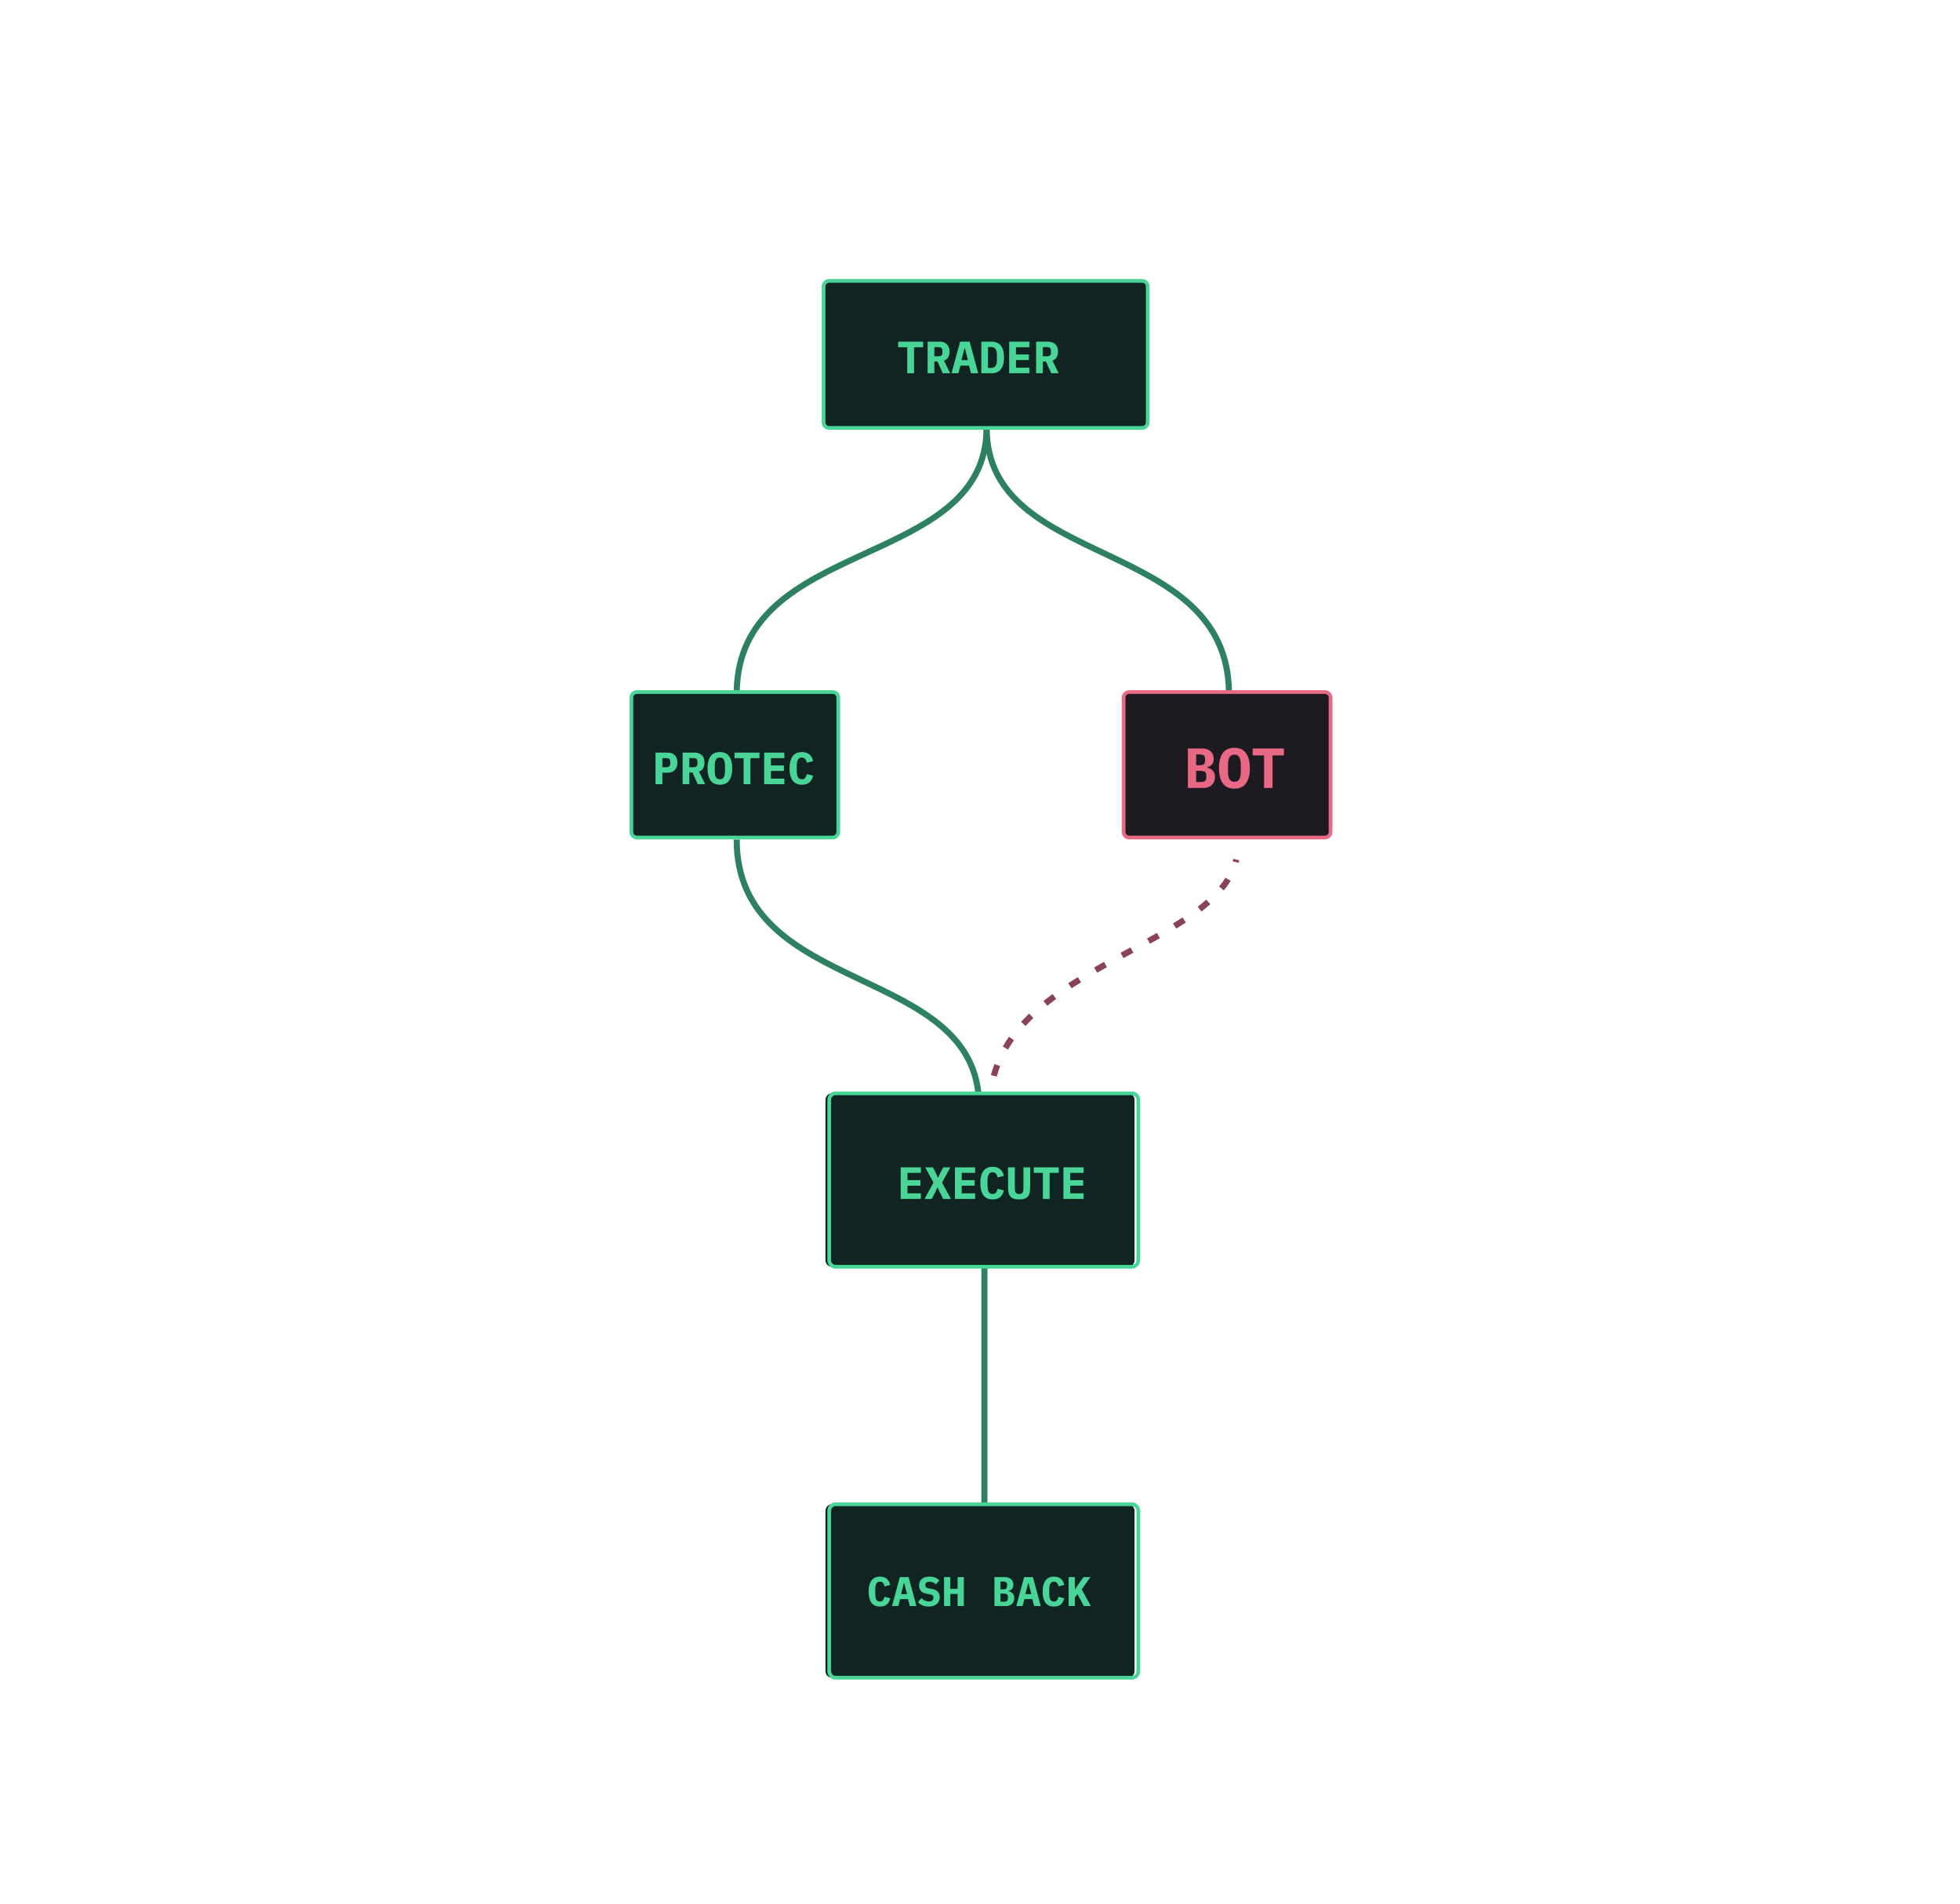 <svg width="520" height="505" viewBox="0 0 520 505" fill="none" xmlns="http://www.w3.org/2000/svg">
<path d="M261.75 113.446C261.75 151.505 326.054 141.963 326.054 184.082" stroke="#2E8160" stroke-width="1.623"/>
<path d="M261.749 113.446C261.749 151.505 195.448 141.963 195.448 184.082" stroke="#2E8160" stroke-width="1.623"/>
<path d="M220.918 183.563H168.984C168.162 183.563 167.496 184.229 167.496 185.051V220.665C167.496 221.486 168.162 222.152 168.984 222.152H220.918C221.74 222.152 222.406 221.486 222.406 220.665V185.051C222.406 184.229 221.74 183.563 220.918 183.563Z" fill="#102422"/>
<path d="M220.918 183.563H168.984C168.162 183.563 167.496 184.229 167.496 185.051V220.665C167.496 221.486 168.162 222.152 168.984 222.152H220.918C221.74 222.152 222.406 221.486 222.406 220.665V185.051C222.406 184.229 221.74 183.563 220.918 183.563Z" stroke="#48D597" stroke-width="0.992"/>
<path d="M351.522 183.563H299.588C298.766 183.563 298.1 184.229 298.1 185.051V220.665C298.1 221.486 298.766 222.152 299.588 222.152H351.522C352.344 222.152 353.01 221.486 353.01 220.665V185.051C353.01 184.229 352.344 183.563 351.522 183.563Z" fill="#1D1B21"/>
<path d="M351.522 183.563H299.588C298.766 183.563 298.1 184.229 298.1 185.051V220.665C298.1 221.486 298.766 222.152 299.588 222.152H351.522C352.344 222.152 353.01 221.486 353.01 220.665V185.051C353.01 184.229 352.344 183.563 351.522 183.563Z" stroke="#E86886" stroke-width="0.992"/>
<path d="M303.016 74.496H219.984C219.162 74.496 218.496 75.162 218.496 75.984V112.016C218.496 112.838 219.162 113.504 219.984 113.504H303.016C303.838 113.504 304.504 112.838 304.504 112.016V75.984C304.504 75.162 303.838 74.496 303.016 74.496Z" fill="#102422"/>
<path d="M303.016 74.496H219.984C219.162 74.496 218.496 75.162 218.496 75.984V112.016C218.496 112.838 219.162 113.504 219.984 113.504H303.016C303.838 113.504 304.504 112.838 304.504 112.016V75.984C304.504 75.162 303.838 74.496 303.016 74.496Z" stroke="#48D597" stroke-width="0.992"/>
<path d="M262.673 293.268C262.673 256.482 322.5 252 328 228" stroke="#884456" stroke-width="1.623" stroke-dasharray="3 5"/>
<path d="M259.752 293.325C259.752 255.266 195.448 264.808 195.448 222.689" stroke="#2E8160" stroke-width="1.623"/>
<path d="M261.169 403.965C261.169 365.911 261.169 375.452 261.169 333.338" stroke="#2E8160" stroke-width="1.623"/>
<path d="M299.306 399H220.694C219.759 399 219 399.786 219 400.755V443.245C219 444.214 219.759 445 220.694 445H299.306C300.241 445 301 444.214 301 443.245V400.755C301 399.786 300.241 399 299.306 399Z" fill="#102422"/>
<path d="M300.306 399H221.694C220.759 399 220 399.786 220 400.755V443.245C220 444.214 220.759 445 221.694 445H300.306C301.241 445 302 444.214 302 443.245V400.755C302 399.786 301.241 399 300.306 399Z" stroke="#48D597" stroke-width="0.992"/>
<path d="M294.016 293.496H227.984C227.162 293.496 226.496 294.162 226.496 294.984V331.016C226.496 331.838 227.162 332.504 227.984 332.504H294.016C294.838 332.504 295.504 331.838 295.504 331.016V294.984C295.504 294.162 294.838 293.496 294.016 293.496Z" fill="#102422"/>
<path d="M294.016 293.496H227.984C227.162 293.496 226.496 294.162 226.496 294.984V331.016C226.496 331.838 227.162 332.504 227.984 332.504H294.016C294.838 332.504 295.504 331.838 295.504 331.016V294.984C295.504 294.162 294.838 293.496 294.016 293.496Z" stroke="#48D597" stroke-width="0.992"/>
<path d="M299.306 290H220.694C219.759 290 219 290.786 219 291.755V334.245C219 335.214 219.759 336 220.694 336H299.306C300.241 336 301 335.214 301 334.245V291.755C301 290.786 300.241 290 299.306 290Z" fill="#102422"/>
<path d="M300.306 290H221.694C220.759 290 220 290.786 220 291.755V334.245C220 335.214 220.759 336 221.694 336H300.306C301.241 336 302 335.214 302 334.245V291.755C302 290.786 301.241 290 300.306 290Z" stroke="#48D597" stroke-width="0.992"/>
<path d="M315.155 198.53H318.83C319.86 198.53 320.645 198.78 321.185 199.28C321.735 199.78 322.01 200.46 322.01 201.32C322.01 201.92 321.86 202.4 321.56 202.76C321.27 203.11 320.85 203.365 320.3 203.525V203.615C320.95 203.775 321.45 204.055 321.8 204.455C322.16 204.855 322.34 205.41 322.34 206.12C322.34 207 322.06 207.7 321.5 208.22C320.95 208.74 320.175 209 319.175 209H315.155V198.53ZM318.485 207.425C319.025 207.425 319.42 207.335 319.67 207.155C319.92 206.975 320.045 206.645 320.045 206.165V205.73C320.045 205.25 319.92 204.92 319.67 204.74C319.42 204.56 319.025 204.47 318.485 204.47H317.345V207.425H318.485ZM318.2 202.97C318.73 202.97 319.115 202.885 319.355 202.715C319.595 202.535 319.715 202.215 319.715 201.755V201.305C319.715 200.845 319.595 200.53 319.355 200.36C319.115 200.19 318.73 200.105 318.2 200.105H317.345V202.97H318.2ZM327.494 209.18C326.094 209.18 325.059 208.705 324.389 207.755C323.729 206.805 323.399 205.475 323.399 203.765C323.399 202.055 323.729 200.725 324.389 199.775C325.059 198.825 326.094 198.35 327.494 198.35C328.894 198.35 329.924 198.825 330.584 199.775C331.254 200.725 331.589 202.055 331.589 203.765C331.589 205.475 331.254 206.805 330.584 207.755C329.924 208.705 328.894 209.18 327.494 209.18ZM327.494 207.365C328.134 207.365 328.574 207.13 328.814 206.66C329.064 206.18 329.189 205.515 329.189 204.665V202.85C329.189 202.01 329.064 201.355 328.814 200.885C328.574 200.405 328.134 200.165 327.494 200.165C326.854 200.165 326.409 200.405 326.159 200.885C325.919 201.355 325.799 202.01 325.799 202.85V204.68C325.799 205.52 325.919 206.18 326.159 206.66C326.409 207.13 326.854 207.365 327.494 207.365ZM337.613 200.375V209H335.363V200.375H332.348V198.53H340.628V200.375H337.613Z" fill="#E86886"/>
<path d="M173.912 208V199.624H177.152C177.56 199.624 177.924 199.688 178.244 199.816C178.564 199.936 178.832 200.112 179.048 200.344C179.272 200.576 179.44 200.856 179.552 201.184C179.664 201.512 179.72 201.88 179.72 202.288C179.72 202.696 179.664 203.064 179.552 203.392C179.44 203.72 179.272 204 179.048 204.232C178.832 204.464 178.564 204.644 178.244 204.772C177.924 204.892 177.56 204.952 177.152 204.952H175.724V208H173.912ZM175.724 203.5H176.696C177.12 203.5 177.412 203.42 177.572 203.26C177.74 203.1 177.824 202.836 177.824 202.468V202.108C177.824 201.74 177.74 201.476 177.572 201.316C177.412 201.156 177.12 201.076 176.696 201.076H175.724V203.5ZM182.883 208H181.107V199.624H184.347C184.755 199.624 185.119 199.688 185.439 199.816C185.759 199.936 186.027 200.112 186.243 200.344C186.467 200.576 186.635 200.856 186.747 201.184C186.859 201.512 186.915 201.88 186.915 202.288C186.915 202.88 186.787 203.388 186.531 203.812C186.275 204.236 185.911 204.516 185.439 204.652L187.083 208H185.115L183.711 204.892H182.883V208ZM183.915 203.5C184.339 203.5 184.631 203.42 184.791 203.26C184.959 203.1 185.043 202.836 185.043 202.468V202.108C185.043 201.74 184.959 201.476 184.791 201.316C184.631 201.156 184.339 201.076 183.915 201.076H182.883V203.5H183.915ZM190.991 208.144C189.871 208.144 189.043 207.764 188.507 207.004C187.979 206.244 187.715 205.18 187.715 203.812C187.715 202.444 187.979 201.38 188.507 200.62C189.043 199.86 189.871 199.48 190.991 199.48C192.111 199.48 192.935 199.86 193.463 200.62C193.999 201.38 194.267 202.444 194.267 203.812C194.267 205.18 193.999 206.244 193.463 207.004C192.935 207.764 192.111 208.144 190.991 208.144ZM190.991 206.692C191.503 206.692 191.855 206.504 192.047 206.128C192.247 205.744 192.347 205.212 192.347 204.532V203.08C192.347 202.408 192.247 201.884 192.047 201.508C191.855 201.124 191.503 200.932 190.991 200.932C190.479 200.932 190.123 201.124 189.923 201.508C189.731 201.884 189.635 202.408 189.635 203.08V204.544C189.635 205.216 189.731 205.744 189.923 206.128C190.123 206.504 190.479 206.692 190.991 206.692ZM199.086 201.1V208H197.286V201.1H194.874V199.624H201.498V201.1H199.086ZM202.741 208V199.624H208.093V201.1H204.541V203.02H207.973V204.496H204.541V206.524H208.093V208H202.741ZM212.769 208.144C211.649 208.144 210.817 207.768 210.273 207.016C209.737 206.256 209.469 205.188 209.469 203.812C209.469 202.436 209.737 201.372 210.273 200.62C210.817 199.86 211.649 199.48 212.769 199.48C213.201 199.48 213.581 199.54 213.909 199.66C214.245 199.772 214.533 199.932 214.773 200.14C215.013 200.348 215.209 200.6 215.361 200.896C215.521 201.192 215.645 201.524 215.733 201.892L214.053 202.3C214.005 202.1 213.949 201.916 213.885 201.748C213.821 201.58 213.737 201.436 213.633 201.316C213.537 201.196 213.413 201.104 213.261 201.04C213.117 200.968 212.941 200.932 212.733 200.932C212.245 200.932 211.897 201.124 211.689 201.508C211.489 201.884 211.389 202.408 211.389 203.08V204.544C211.389 205.216 211.489 205.744 211.689 206.128C211.897 206.504 212.245 206.692 212.733 206.692C213.149 206.692 213.449 206.564 213.633 206.308C213.825 206.052 213.965 205.724 214.053 205.324L215.733 205.732C215.645 206.1 215.521 206.432 215.361 206.728C215.209 207.024 215.013 207.28 214.773 207.496C214.533 207.704 214.245 207.864 213.909 207.976C213.581 208.088 213.201 208.144 212.769 208.144Z" fill="#48D597"/>
<path d="M233.476 426.132C232.449 426.132 231.687 425.787 231.188 425.098C230.697 424.401 230.451 423.422 230.451 422.161C230.451 420.9 230.697 419.924 231.188 419.235C231.687 418.538 232.449 418.19 233.476 418.19C233.872 418.19 234.22 418.245 234.521 418.355C234.829 418.458 235.093 418.604 235.313 418.795C235.533 418.986 235.713 419.217 235.852 419.488C235.999 419.759 236.112 420.064 236.193 420.401L234.653 420.775C234.609 420.592 234.558 420.423 234.499 420.269C234.44 420.115 234.363 419.983 234.268 419.873C234.18 419.763 234.066 419.679 233.927 419.62C233.795 419.554 233.634 419.521 233.443 419.521C232.996 419.521 232.677 419.697 232.486 420.049C232.303 420.394 232.211 420.874 232.211 421.49V422.832C232.211 423.448 232.303 423.932 232.486 424.284C232.677 424.629 232.996 424.801 233.443 424.801C233.824 424.801 234.099 424.684 234.268 424.449C234.444 424.214 234.572 423.914 234.653 423.547L236.193 423.921C236.112 424.258 235.999 424.563 235.852 424.834C235.713 425.105 235.533 425.34 235.313 425.538C235.093 425.729 234.829 425.875 234.521 425.978C234.22 426.081 233.872 426.132 233.476 426.132ZM241.381 426L240.897 424.152H238.796L238.323 426H236.651L238.73 418.322H241.062L243.141 426H241.381ZM239.896 419.917H239.808L239.06 422.821H240.644L239.896 419.917ZM246.37 426.132C245.725 426.132 245.164 426.026 244.687 425.813C244.211 425.6 243.826 425.311 243.532 424.944L244.489 423.888C244.768 424.196 245.072 424.423 245.402 424.57C245.74 424.717 246.081 424.79 246.425 424.79C246.821 424.79 247.122 424.702 247.327 424.526C247.533 424.35 247.635 424.097 247.635 423.767C247.635 423.496 247.555 423.29 247.393 423.151C247.239 423.012 246.975 422.913 246.601 422.854L245.798 422.722C245.109 422.605 244.61 422.352 244.302 421.963C243.994 421.567 243.84 421.087 243.84 420.522C243.84 419.781 244.082 419.209 244.566 418.806C245.05 418.395 245.729 418.19 246.601 418.19C247.195 418.19 247.712 418.282 248.152 418.465C248.592 418.648 248.948 418.898 249.219 419.213L248.284 420.258C248.079 420.031 247.837 419.855 247.558 419.73C247.28 419.598 246.964 419.532 246.612 419.532C245.872 419.532 245.501 419.836 245.501 420.445C245.501 420.709 245.582 420.907 245.743 421.039C245.912 421.171 246.183 421.27 246.557 421.336L247.36 421.479C247.984 421.589 248.464 421.824 248.801 422.183C249.139 422.542 249.307 423.026 249.307 423.635C249.307 423.994 249.245 424.328 249.12 424.636C248.996 424.937 248.809 425.201 248.559 425.428C248.31 425.648 248.002 425.82 247.635 425.945C247.276 426.07 246.854 426.132 246.37 426.132ZM254.055 422.788H252.119V426H250.458V418.322H252.119V421.435H254.055V418.322H255.716V426H254.055V422.788ZM263.826 418.322H266.521C267.276 418.322 267.852 418.505 268.248 418.872C268.651 419.239 268.853 419.737 268.853 420.368C268.853 420.808 268.743 421.16 268.523 421.424C268.31 421.681 268.002 421.868 267.599 421.985V422.051C268.075 422.168 268.442 422.374 268.699 422.667C268.963 422.96 269.095 423.367 269.095 423.888C269.095 424.533 268.889 425.047 268.479 425.428C268.075 425.809 267.507 426 266.774 426H263.826V418.322ZM266.268 424.845C266.664 424.845 266.953 424.779 267.137 424.647C267.32 424.515 267.412 424.273 267.412 423.921V423.602C267.412 423.25 267.32 423.008 267.137 422.876C266.953 422.744 266.664 422.678 266.268 422.678H265.432V424.845H266.268ZM266.059 421.578C266.447 421.578 266.73 421.516 266.906 421.391C267.082 421.259 267.17 421.024 267.17 420.687V420.357C267.17 420.02 267.082 419.789 266.906 419.664C266.73 419.539 266.447 419.477 266.059 419.477H265.432V421.578H266.059ZM274.359 426L273.875 424.152H271.774L271.301 426H269.629L271.708 418.322H274.04L276.119 426H274.359ZM272.874 419.917H272.786L272.038 422.821H273.622L272.874 419.917ZM279.646 426.132C278.619 426.132 277.857 425.787 277.358 425.098C276.867 424.401 276.621 423.422 276.621 422.161C276.621 420.9 276.867 419.924 277.358 419.235C277.857 418.538 278.619 418.19 279.646 418.19C280.042 418.19 280.39 418.245 280.691 418.355C280.999 418.458 281.263 418.604 281.483 418.795C281.703 418.986 281.883 419.217 282.022 419.488C282.169 419.759 282.282 420.064 282.363 420.401L280.823 420.775C280.779 420.592 280.728 420.423 280.669 420.269C280.61 420.115 280.533 419.983 280.438 419.873C280.35 419.763 280.236 419.679 280.097 419.62C279.965 419.554 279.804 419.521 279.613 419.521C279.166 419.521 278.847 419.697 278.656 420.049C278.473 420.394 278.381 420.874 278.381 421.49V422.832C278.381 423.448 278.473 423.932 278.656 424.284C278.847 424.629 279.166 424.801 279.613 424.801C279.994 424.801 280.269 424.684 280.438 424.449C280.614 424.214 280.742 423.914 280.823 423.547L282.363 423.921C282.282 424.258 282.169 424.563 282.022 424.834C281.883 425.105 281.703 425.34 281.483 425.538C281.263 425.729 280.999 425.875 280.691 425.978C280.39 426.081 280.042 426.132 279.646 426.132ZM285.846 422.799L285.164 423.756V426H283.514V418.322H285.164V421.534H285.252L286.088 420.258L287.441 418.322H289.289L286.99 421.567L289.399 426H287.54L285.846 422.799Z" fill="#48D597"/>
<path d="M238.96 318V309.624H244.312V311.1H240.76V313.02H244.192V314.496H240.76V316.524H244.312V318H238.96ZM252.287 318H250.235L249.371 316.332L248.783 315.012H248.675L248.075 316.332L247.187 318H245.303L247.655 313.668L245.459 309.624H247.511L248.195 310.956L248.807 312.3H248.903L249.527 310.956L250.247 309.624H252.131L249.935 313.692L252.287 318ZM253.351 318V309.624H258.703V311.1H255.151V313.02H258.583V314.496H255.151V316.524H258.703V318H253.351ZM263.378 318.144C262.258 318.144 261.426 317.768 260.882 317.016C260.346 316.256 260.078 315.188 260.078 313.812C260.078 312.436 260.346 311.372 260.882 310.62C261.426 309.86 262.258 309.48 263.378 309.48C263.81 309.48 264.19 309.54 264.518 309.66C264.854 309.772 265.142 309.932 265.382 310.14C265.622 310.348 265.818 310.6 265.97 310.896C266.13 311.192 266.254 311.524 266.342 311.892L264.662 312.3C264.614 312.1 264.558 311.916 264.494 311.748C264.43 311.58 264.346 311.436 264.242 311.316C264.146 311.196 264.022 311.104 263.87 311.04C263.726 310.968 263.55 310.932 263.342 310.932C262.854 310.932 262.506 311.124 262.298 311.508C262.098 311.884 261.998 312.408 261.998 313.08V314.544C261.998 315.216 262.098 315.744 262.298 316.128C262.506 316.504 262.854 316.692 263.342 316.692C263.758 316.692 264.058 316.564 264.242 316.308C264.434 316.052 264.574 315.724 264.662 315.324L266.342 315.732C266.254 316.1 266.13 316.432 265.97 316.728C265.818 317.024 265.622 317.28 265.382 317.496C265.142 317.704 264.854 317.864 264.518 317.976C264.19 318.088 263.81 318.144 263.378 318.144ZM269.241 309.624V314.928C269.241 315.192 269.249 315.436 269.265 315.66C269.289 315.876 269.337 316.06 269.409 316.212C269.489 316.364 269.605 316.484 269.757 316.572C269.909 316.652 270.117 316.692 270.381 316.692C270.645 316.692 270.853 316.652 271.005 316.572C271.157 316.484 271.269 316.364 271.341 316.212C271.421 316.06 271.469 315.876 271.485 315.66C271.509 315.436 271.521 315.192 271.521 314.928V309.624H273.321V314.688C273.321 315.264 273.281 315.768 273.201 316.2C273.129 316.632 272.985 316.992 272.769 317.28C272.553 317.568 272.253 317.784 271.869 317.928C271.485 318.072 270.989 318.144 270.381 318.144C269.773 318.144 269.277 318.072 268.893 317.928C268.509 317.784 268.209 317.568 267.993 317.28C267.777 316.992 267.629 316.632 267.549 316.2C267.477 315.768 267.441 315.264 267.441 314.688V309.624H269.241ZM278.477 311.1V318H276.677V311.1H274.265V309.624H280.889V311.1H278.477ZM282.132 318V309.624H287.484V311.1H283.932V313.02H287.364V314.496H283.932V316.524H287.484V318H282.132Z" fill="#48D597"/>
<path d="M242.5 92.1V99H240.7V92.1H238.288V90.624H244.912V92.1H242.5ZM247.883 99H246.107V90.624H249.347C249.755 90.624 250.119 90.688 250.439 90.816C250.759 90.936 251.027 91.112 251.243 91.344C251.467 91.576 251.635 91.856 251.747 92.184C251.859 92.512 251.915 92.88 251.915 93.288C251.915 93.88 251.787 94.388 251.531 94.812C251.275 95.236 250.911 95.516 250.439 95.652L252.083 99H250.115L248.711 95.892H247.883V99ZM248.915 94.5C249.339 94.5 249.631 94.42 249.791 94.26C249.959 94.1 250.043 93.836 250.043 93.468V93.108C250.043 92.74 249.959 92.476 249.791 92.316C249.631 92.156 249.339 92.076 248.915 92.076H247.883V94.5H248.915ZM257.611 99L257.083 96.984H254.791L254.275 99H252.451L254.719 90.624H257.263L259.531 99H257.611ZM255.991 92.364H255.895L255.079 95.532H256.807L255.991 92.364ZM260.354 90.624H263.054C264.182 90.624 265.018 90.984 265.562 91.704C266.106 92.424 266.378 93.46 266.378 94.812C266.378 96.164 266.106 97.2 265.562 97.92C265.018 98.64 264.182 99 263.054 99H260.354V90.624ZM262.934 97.584C263.47 97.584 263.862 97.412 264.11 97.068C264.358 96.724 264.482 96.224 264.482 95.568V94.044C264.482 93.396 264.358 92.9 264.11 92.556C263.862 92.212 263.47 92.04 262.934 92.04H262.13V97.584H262.934ZM267.741 99V90.624H273.093V92.1H269.541V94.02H272.973V95.496H269.541V97.524H273.093V99H267.741ZM276.665 99H274.889V90.624H278.129C278.537 90.624 278.901 90.688 279.221 90.816C279.541 90.936 279.809 91.112 280.025 91.344C280.249 91.576 280.417 91.856 280.529 92.184C280.641 92.512 280.697 92.88 280.697 93.288C280.697 93.88 280.569 94.388 280.313 94.812C280.057 95.236 279.693 95.516 279.221 95.652L280.865 99H278.897L277.493 95.892H276.665V99ZM277.697 94.5C278.121 94.5 278.413 94.42 278.573 94.26C278.741 94.1 278.825 93.836 278.825 93.468V93.108C278.825 92.74 278.741 92.476 278.573 92.316C278.413 92.156 278.121 92.076 277.697 92.076H276.665V94.5H277.697Z" fill="#48D597"/>
</svg>
